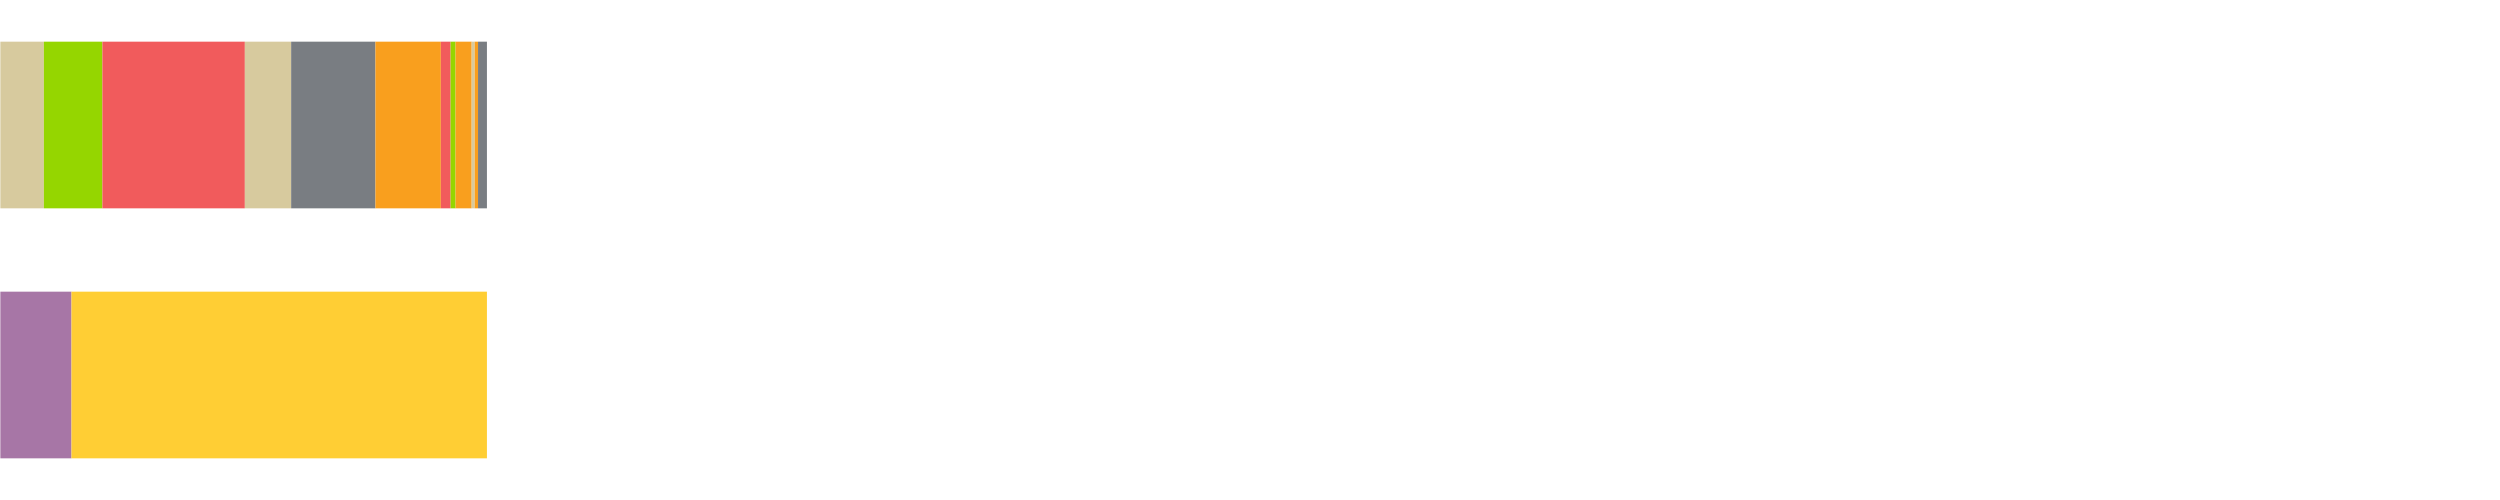 <?xml version="1.0" encoding="UTF-8"?>
<svg xmlns="http://www.w3.org/2000/svg" xmlns:xlink="http://www.w3.org/1999/xlink" width="1080pt" height="216pt" viewBox="0 0 1080 216" version="1.1">
<g><path style="stroke:none;fill-rule:nonzero;fill:#D7CA9E;fill-opacity:1;" d="M 0.154 18 L 0.154 90 L 18.955 90 L 18.955 18 Z M 0.154 18"/><path style="stroke:none;fill-rule:nonzero;fill:#95D600;fill-opacity:1;" d="M 18.955 18 L 18.955 90 L 44.235 90 L 44.235 18 Z M 18.955 18"/><path style="stroke:none;fill-rule:nonzero;fill:#F15B5C;fill-opacity:1;" d="M 44.235 18 L 44.235 90 L 105.774 90 L 105.774 18 Z M 44.235 18"/><path style="stroke:none;fill-rule:nonzero;fill:#D7CA9E;fill-opacity:1;" d="M 105.774 18 L 105.774 90 L 125.778 90 L 125.778 18 Z M 105.774 18"/><path style="stroke:none;fill-rule:nonzero;fill:#797D82;fill-opacity:1;" d="M 125.778 18 L 125.778 90 L 162.186 90 L 162.186 18 Z M 125.778 18"/><path style="stroke:none;fill-rule:nonzero;fill:#F99F1E;fill-opacity:1;" d="M 162.186 18 L 162.186 90 L 190.446 90 L 190.446 18 Z M 162.186 18"/><path style="stroke:none;fill-rule:nonzero;fill:#F15B5C;fill-opacity:1;" d="M 190.446 18 L 190.446 90 L 194.654 90 L 194.654 18 Z M 190.446 18"/><path style="stroke:none;fill-rule:nonzero;fill:#95D600;fill-opacity:1;" d="M 194.654 18 L 194.654 90 L 196.801 90 L 196.801 18 Z M 194.654 18"/><path style="stroke:none;fill-rule:nonzero;fill:#F99F1E;fill-opacity:1;" d="M 196.801 18 L 196.801 90 L 203.76 90 L 203.76 18 Z M 196.801 18"/><path style="stroke:none;fill-rule:nonzero;fill:#D7CA9E;fill-opacity:1;" d="M 203.76 18 L 203.76 90 L 205.064 90 L 205.064 18 Z M 203.76 18"/><path style="stroke:none;fill-rule:nonzero;fill:#F99F1E;fill-opacity:1;" d="M 205.064 18 L 205.064 90 L 206.509 90 L 206.509 18 Z M 205.064 18"/><path style="stroke:none;fill-rule:nonzero;fill:#797D82;fill-opacity:1;" d="M 206.509 18 L 206.509 90 L 210.356 90 L 210.356 18 Z M 206.509 18"/><path style="stroke:none;fill-rule:nonzero;fill:#A776A6;fill-opacity:1;" d="M 0.154 126 L 0.154 198 L 30.877 198 L 30.877 126 Z M 0.154 126"/><path style="stroke:none;fill-rule:nonzero;fill:#FFCE34;fill-opacity:1;" d="M 30.877 126 L 30.877 198 L 210.356 198 L 210.356 126 Z M 30.877 126"/></g>
</svg>